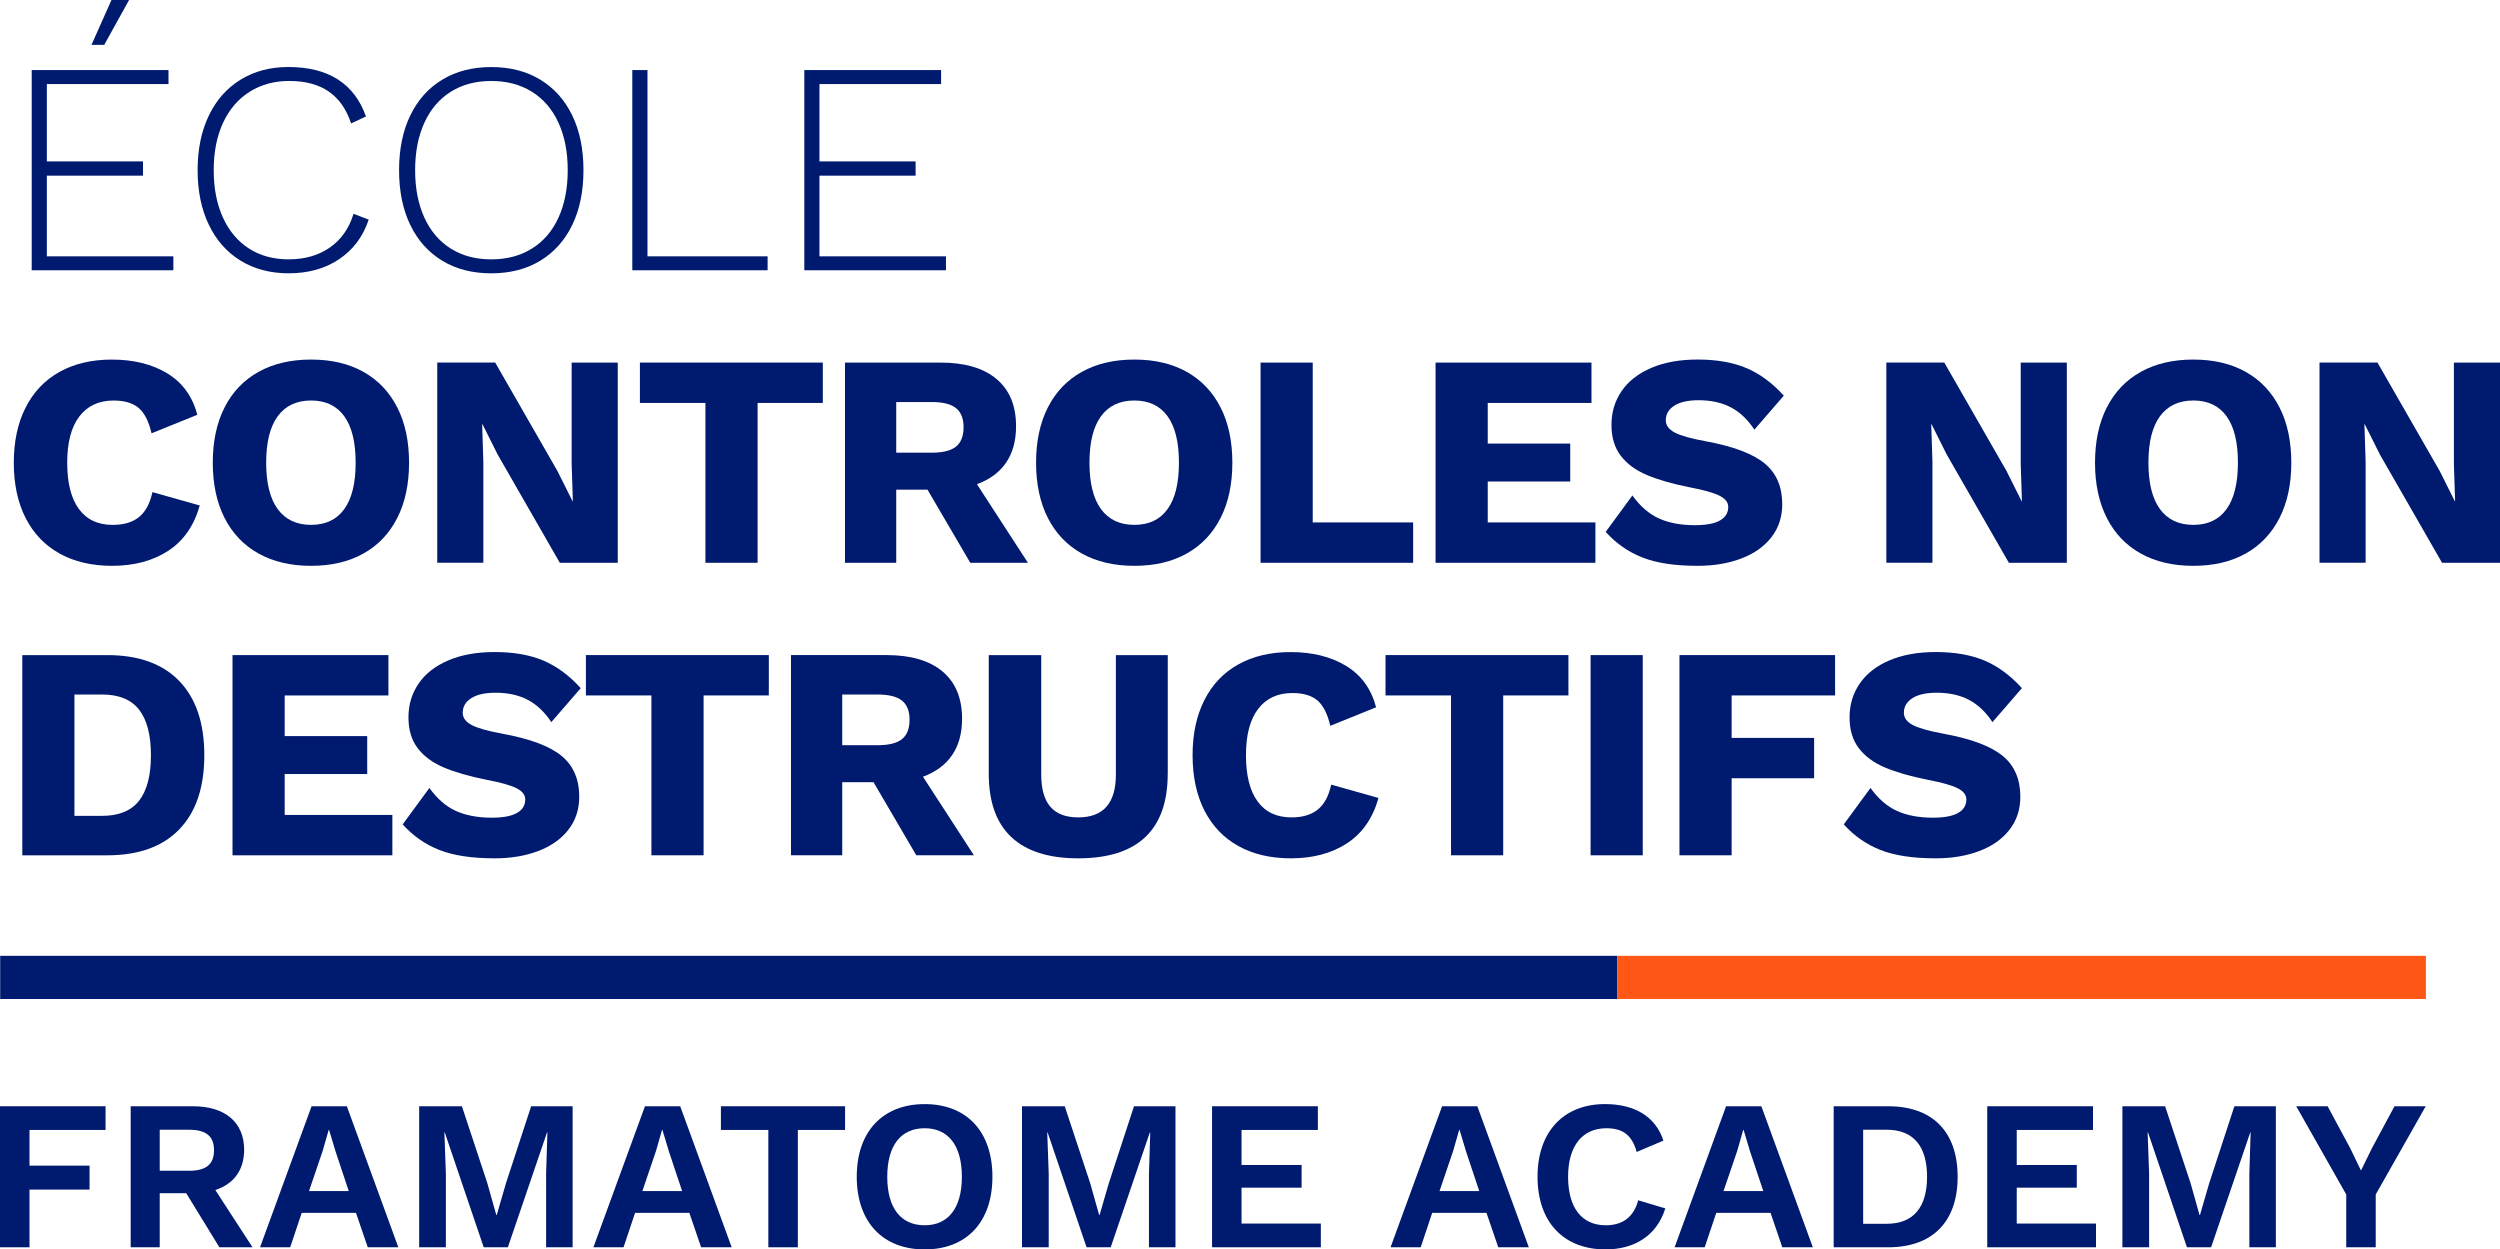 <?xml version="1.0" encoding="UTF-8"?>
<svg id="b" data-name="Calque_2" xmlns="http://www.w3.org/2000/svg" viewBox="0 0 119.939 59.941">
  <defs>
    <style>
      .d {
        fill: #001a70;
      }

      .e {
        fill: #fe5716;
      }
    </style>
  </defs>
  <g id="c" data-name="Calque_71">
    <g>
      <polygon class="d" points="38.801 45.856 .009 45.856 .009 47.928 38.801 47.928 77.593 47.928 77.593 45.856 38.801 45.856"/>
      <rect class="e" x="77.593" y="45.856" width="38.792" height="2.072"/>
      <polygon class="d" points="0 53.073 0 59.839 1.415 59.839 1.415 57.071 4.296 57.071 4.296 55.922 1.415 55.922 1.415 54.21 5.064 54.21 5.064 53.073 0 53.073"/>
      <path class="d" d="M7.663,56.168h1.405c.821,0,1.199-.307,1.199-.984,0-.676-.378-.984-1.199-.984h-1.405v1.968ZM8.934,57.245h-1.271v2.594h-1.394v-6.766h2.983c1.537,0,2.461.758,2.461,2.091,0,.974-.503,1.64-1.383,1.927l1.783,2.747h-1.589l-1.59-2.594Z"/>
      <path class="d" d="M15.481,55.215l.287-1.005h.02l.309,1.026.635,1.907h-1.907l.655-1.927ZM14.948,53.073l-2.472,6.766h1.446l.553-1.651h2.603l.565,1.651h1.467l-2.47-6.766h-1.692Z"/>
      <polygon class="d" points="25.482 53.073 24.272 56.773 23.831 58.291 23.81 58.291 23.38 56.763 22.16 53.073 20.11 53.073 20.11 59.839 21.391 59.839 21.391 56.312 21.32 54.334 21.34 54.334 23.206 59.839 24.365 59.839 26.242 54.334 26.262 54.334 26.2 56.312 26.2 59.839 27.472 59.839 27.472 53.073 25.482 53.073"/>
      <path class="d" d="M31.473,55.215l.287-1.005h.021l.309,1.026.635,1.907h-1.907l.655-1.927ZM30.942,53.073l-2.473,6.766h1.446l.553-1.651h2.604l.564,1.651h1.467l-2.47-6.766h-1.691Z"/>
      <polygon class="d" points="34.586 53.073 34.586 54.21 36.862 54.21 36.862 59.839 38.277 59.839 38.277 54.21 40.543 54.21 40.543 53.073 34.586 53.073"/>
      <path class="d" d="M42.567,56.456c0,1.507.657,2.327,1.794,2.327,1.128,0,1.785-.82,1.785-2.327s-.657-2.328-1.785-2.328c-1.137,0-1.794.821-1.794,2.328M47.612,56.456c0,2.173-1.24,3.486-3.25,3.486-2.008,0-3.259-1.312-3.259-3.486s1.25-3.486,3.259-3.486c2.01,0,3.25,1.312,3.25,3.486"/>
      <polygon class="d" points="54.404 53.073 53.194 56.773 52.753 58.291 52.732 58.291 52.302 56.763 51.081 53.073 49.031 53.073 49.031 59.839 50.313 59.839 50.313 56.312 50.242 54.334 50.262 54.334 52.128 59.839 53.287 59.839 55.163 54.334 55.184 54.334 55.122 56.312 55.122 59.839 56.394 59.839 56.394 53.073 54.404 53.073"/>
      <polygon class="d" points="58.149 53.073 58.149 59.839 63.368 59.839 63.368 58.701 59.563 58.701 59.563 56.979 62.445 56.979 62.445 55.891 59.563 55.891 59.563 54.21 63.225 54.21 63.225 53.073 58.149 53.073"/>
      <path class="d" d="M69.717,55.215l.287-1.005h.02l.309,1.026.635,1.907h-1.906l.655-1.927ZM69.185,53.073l-2.472,6.766h1.446l.552-1.651h2.604l.565,1.651h1.466l-2.47-6.766h-1.692Z"/>
      <path class="d" d="M77.023,59.941c-2.008,0-3.259-1.312-3.259-3.486s1.26-3.486,3.239-3.486c1.385,0,2.42.573,2.8,1.753l-1.283.544c-.225-.82-.676-1.138-1.455-1.138-1.128,0-1.835.821-1.835,2.328,0,1.496.666,2.327,1.805,2.327.81,0,1.343-.389,1.558-1.199l1.301.389c-.41,1.322-1.496,1.968-2.87,1.968"/>
      <path class="d" d="M83.344,55.215l.287-1.005h.02l.308,1.026.636,1.907h-1.908l.657-1.927ZM82.81,53.073l-2.47,6.766h1.444l.555-1.651h2.604l.564,1.651h1.465l-2.47-6.766h-1.691Z"/>
      <path class="d" d="M92.452,56.456c0-1.455-.645-2.256-1.938-2.256h-1.128v4.511h1.128c1.292,0,1.938-.799,1.938-2.255M93.919,56.456c0,2.163-1.21,3.383-3.332,3.383h-2.615v-6.766h2.615c2.122,0,3.332,1.22,3.332,3.383"/>
      <polygon class="d" points="95.339 53.073 95.339 59.839 100.557 59.839 100.557 58.701 96.754 58.701 96.754 56.979 99.635 56.979 99.635 55.891 96.754 55.891 96.754 54.21 100.413 54.21 100.413 53.073 95.339 53.073"/>
      <polygon class="d" points="107.196 53.073 105.986 56.773 105.545 58.291 105.524 58.291 105.094 56.763 103.873 53.073 101.823 53.073 101.823 59.839 103.105 59.839 103.105 56.312 103.034 54.334 103.054 54.334 104.92 59.839 106.079 59.839 107.956 54.334 107.975 54.334 107.914 56.312 107.914 59.839 109.186 59.839 109.186 53.073 107.196 53.073"/>
      <polygon class="d" points="114.877 53.073 113.792 55.092 113.269 56.158 112.756 55.092 111.669 53.073 110.163 53.073 112.562 57.306 112.562 59.839 113.977 59.839 113.977 57.306 116.376 53.073 114.877 53.073"/>
      <g>
        <path class="d" d="M8.317,12.297v.669H1.521V3.362h6.563v.67H2.248v3.711h4.613v.684H2.248v3.871h6.069ZM4.999,2.154h-.611l.96-2.154h.844l-1.193,2.154Z"/>
        <path class="d" d="M16.27,12.436c-.674.451-1.482.676-2.423.676-.873,0-1.64-.201-2.3-.604-.66-.403-1.169-.977-1.528-1.725-.359-.747-.538-1.62-.538-2.62,0-.999.179-1.872.538-2.619.359-.747.868-1.322,1.528-1.725.66-.403,1.421-.604,2.285-.604,1.921,0,3.163.791,3.726,2.372l-.713.335c-.223-.679-.58-1.188-1.069-1.528-.49-.339-1.123-.51-1.899-.51-.718,0-1.351.173-1.899.517-.548.345-.973.84-1.274,1.485s-.451,1.405-.451,2.277.148,1.632.444,2.278c.296.645.713,1.14,1.251,1.484s1.171.517,1.899.517c.776,0,1.436-.189,1.979-.568.543-.379.922-.917,1.135-1.616l.728.277c-.272.815-.745,1.448-1.419,1.899Z"/>
        <path class="d" d="M25.919,3.821c.664.403,1.176.975,1.535,1.717.359.742.538,1.618.538,2.627s-.179,1.885-.538,2.627c-.359.742-.871,1.315-1.535,1.717-.665.403-1.448.604-2.35.604s-1.686-.201-2.35-.604c-.665-.403-1.177-.975-1.535-1.717-.359-.742-.538-1.618-.538-2.627s.179-1.885.538-2.627c.359-.743.871-1.315,1.535-1.717.664-.403,1.448-.604,2.35-.604s1.686.201,2.35.604ZM21.626,4.402c-.548.345-.97.84-1.266,1.485-.296.645-.444,1.405-.444,2.277s.148,1.632.444,2.278c.296.645.718,1.14,1.266,1.484s1.196.517,1.943.517,1.397-.173,1.95-.517.977-.839,1.274-1.484c.296-.646.444-1.405.444-2.278s-.148-1.632-.444-2.277c-.296-.645-.721-1.14-1.274-1.485-.553-.344-1.203-.517-1.95-.517s-1.395.173-1.943.517Z"/>
        <path class="d" d="M36.826,12.297v.669h-6.491V3.362h.728v8.936h5.763Z"/>
        <path class="d" d="M45.383,12.297v.669h-6.796V3.362h6.563v.67h-5.836v3.711h4.613v.684h-4.613v3.871h6.069Z"/>
        <path class="d" d="M8.07,26.426c-.738.48-1.635.72-2.692.72-.97,0-1.81-.196-2.518-.589s-1.251-.961-1.63-1.703c-.378-.743-.568-1.628-.568-2.656,0-1.019.189-1.901.568-2.648s.921-1.317,1.63-1.71,1.543-.589,2.503-.589c1.048,0,1.935.221,2.663.662.728.442,1.208,1.104,1.441,1.987l-2.197.888c-.136-.582-.345-.989-.626-1.223-.281-.233-.679-.349-1.193-.349-.708,0-1.257.255-1.645.764-.388.51-.582,1.249-.582,2.219,0,.971.187,1.71.56,2.219.373.51.914.764,1.623.764.533,0,.956-.126,1.266-.379.31-.252.524-.65.64-1.193l2.27.64c-.272.97-.776,1.696-1.513,2.176Z"/>
        <path class="d" d="M17.434,17.839c.703.393,1.244.961,1.623,1.703s.568,1.627.568,2.656-.189,1.913-.568,2.656c-.378.742-.919,1.31-1.623,1.703-.704.393-1.54.589-2.51.589s-1.81-.196-2.518-.589-1.251-.961-1.63-1.703c-.378-.743-.568-1.628-.568-2.656s.189-1.913.568-2.656.921-1.31,1.63-1.703,1.548-.589,2.518-.589,1.807.196,2.51.589ZM13.323,19.971c-.369.504-.553,1.247-.553,2.226,0,.98.184,1.723.553,2.227.369.504.902.757,1.601.757s1.23-.252,1.593-.757c.364-.504.546-1.247.546-2.227,0-.98-.182-1.722-.546-2.226-.364-.504-.895-.757-1.593-.757s-1.232.253-1.601.757Z"/>
        <path class="d" d="M29.637,27h-2.78l-2.983-5.196-.728-1.455h-.015l.058,1.804v4.846h-2.212v-9.605h2.78l2.983,5.196.728,1.456h.015l-.058-1.805v-4.846h2.212v9.605Z"/>
        <path class="d" d="M39.475,19.331h-3.129v7.669h-2.503v-7.669h-3.143v-1.936h8.775v1.936Z"/>
        <path class="d" d="M44.496,23.493h-1.499v3.507h-2.459v-9.605h4.584c1.164,0,2.059.262,2.685.786.626.524.939,1.281.939,2.27,0,.698-.16,1.28-.48,1.746-.32.466-.786.81-1.397,1.033l2.445,3.769h-2.765l-2.052-3.507ZM42.997,21.718h1.703c.534,0,.922-.097,1.164-.291.242-.194.364-.504.364-.931,0-.417-.122-.723-.364-.917-.243-.194-.631-.291-1.164-.291h-1.703v2.43Z"/>
        <path class="d" d="M56.932,17.839c.703.393,1.244.961,1.623,1.703s.568,1.627.568,2.656-.189,1.913-.568,2.656c-.378.742-.919,1.31-1.623,1.703-.704.393-1.54.589-2.51.589s-1.81-.196-2.518-.589-1.251-.961-1.63-1.703c-.378-.743-.568-1.628-.568-2.656s.189-1.913.568-2.656c.378-.742.921-1.31,1.63-1.703s1.548-.589,2.518-.589,1.807.196,2.51.589ZM52.821,19.971c-.369.504-.553,1.247-.553,2.226,0,.98.184,1.723.553,2.227.369.504.902.757,1.601.757s1.23-.252,1.593-.757c.364-.504.546-1.247.546-2.227,0-.98-.182-1.722-.546-2.226-.364-.504-.895-.757-1.593-.757s-1.232.253-1.601.757Z"/>
        <path class="d" d="M67.796,25.064v1.936h-7.32v-9.605h2.503v7.669h4.817Z"/>
        <path class="d" d="M76.541,25.064v1.936h-7.669v-9.605h7.48v1.936h-4.977v1.95h3.958v1.819h-3.958v1.964h5.166Z"/>
        <path class="d" d="M83.782,17.657c.645.272,1.245.714,1.797,1.325l-1.412,1.63c-.32-.485-.696-.842-1.128-1.069-.432-.228-.949-.342-1.55-.342-.504,0-.892.087-1.164.262-.272.175-.408.407-.408.698,0,.243.143.439.429.59.286.15.773.288,1.462.414,1.329.243,2.277.597,2.845,1.063.568.465.851,1.121.851,1.964,0,.611-.175,1.14-.524,1.587-.349.446-.832.786-1.448,1.018-.616.234-1.313.349-2.089.349-1.087,0-1.969-.133-2.648-.4s-1.266-.677-1.761-1.229l1.281-1.747c.378.524.805.893,1.281,1.106.475.213,1.048.32,1.717.32.533,0,.934-.075,1.201-.225.267-.15.4-.366.4-.648,0-.223-.143-.405-.429-.546s-.764-.274-1.433-.401c-.825-.165-1.506-.361-2.045-.589-.538-.228-.956-.536-1.252-.924s-.444-.883-.444-1.485c0-.601.162-1.14.487-1.615.325-.475.8-.847,1.426-1.114s1.365-.4,2.219-.4c.912,0,1.691.136,2.336.407Z"/>
        <path class="d" d="M99.157,27h-2.78l-2.983-5.196-.728-1.455h-.014l.058,1.804v4.846h-2.212v-9.605h2.78l2.983,5.196.728,1.456h.014l-.058-1.805v-4.846h2.212v9.605Z"/>
        <path class="d" d="M107.736,17.839c.704.393,1.244.961,1.623,1.703.378.742.568,1.627.568,2.656s-.189,1.913-.568,2.656c-.379.742-.919,1.31-1.623,1.703s-1.54.589-2.51.589c-.971,0-1.81-.196-2.518-.589-.709-.393-1.252-.961-1.63-1.703-.378-.743-.568-1.628-.568-2.656s.189-1.913.568-2.656c.379-.742.922-1.31,1.63-1.703.708-.393,1.547-.589,2.518-.589.97,0,1.807.196,2.51.589ZM103.625,19.971c-.369.504-.553,1.247-.553,2.226,0,.98.184,1.723.553,2.227.368.504.902.757,1.601.757s1.23-.252,1.594-.757c.363-.504.546-1.247.546-2.227,0-.98-.182-1.722-.546-2.226-.364-.504-.895-.757-1.594-.757s-1.232.253-1.601.757Z"/>
        <path class="d" d="M119.939,27h-2.78l-2.983-5.196-.728-1.455h-.014l.058,1.804v4.846h-2.212v-9.605h2.78l2.983,5.196.728,1.456h.014l-.058-1.805v-4.846h2.212v9.605Z"/>
        <path class="d" d="M8.601,32.673c.8.829,1.201,2.016,1.201,3.558s-.4,2.729-1.201,3.558c-.8.83-1.953,1.245-3.457,1.245H1.07v-9.605h4.075c1.504,0,2.656.415,3.457,1.245ZM6.673,38.414c.378-.485.568-1.213.568-2.183,0-.97-.189-1.697-.568-2.183-.378-.485-.971-.728-1.776-.728h-1.325v5.821h1.325c.805,0,1.397-.242,1.776-.727Z"/>
        <path class="d" d="M18.824,39.098v1.936h-7.669v-9.605h7.48v1.936h-4.977v1.95h3.959v1.819h-3.959v1.964h5.166Z"/>
        <path class="d" d="M26.064,31.69c.645.272,1.244.714,1.797,1.325l-1.412,1.63c-.32-.485-.696-.842-1.128-1.069-.432-.228-.948-.342-1.55-.342-.504,0-.893.087-1.164.262s-.407.407-.407.698c0,.243.143.439.429.59.286.15.774.288,1.463.414,1.329.243,2.278.597,2.845,1.063.568.465.852,1.121.852,1.964,0,.611-.175,1.14-.524,1.587-.349.446-.832.786-1.448,1.018-.616.234-1.312.349-2.088.349-1.087,0-1.97-.133-2.649-.4s-1.266-.677-1.761-1.229l1.281-1.747c.378.524.805.893,1.281,1.106s1.048.32,1.717.32c.533,0,.934-.075,1.201-.225.267-.15.4-.366.4-.648,0-.223-.143-.405-.429-.546-.286-.141-.764-.274-1.433-.401-.825-.165-1.506-.361-2.045-.589-.538-.228-.956-.536-1.252-.924s-.444-.883-.444-1.485c0-.601.162-1.14.487-1.615s.8-.847,1.426-1.114,1.365-.4,2.219-.4c.912,0,1.69.136,2.336.407Z"/>
        <path class="d" d="M36.884,33.364h-3.129v7.669h-2.503v-7.669h-3.143v-1.936h8.775v1.936Z"/>
        <path class="d" d="M41.906,37.526h-1.499v3.507h-2.459v-9.605h4.584c1.164,0,2.059.262,2.685.786.626.524.939,1.281.939,2.27,0,.698-.16,1.28-.48,1.746-.32.466-.786.81-1.397,1.033l2.445,3.769h-2.765l-2.052-3.507ZM40.406,35.751h1.703c.534,0,.922-.097,1.164-.291.242-.194.364-.504.364-.931,0-.417-.122-.723-.364-.917-.243-.194-.631-.291-1.164-.291h-1.703v2.43Z"/>
        <path class="d" d="M56.022,37.119c0,1.349-.359,2.363-1.077,3.042s-1.79,1.018-3.216,1.018c-1.417,0-2.486-.339-3.209-1.018s-1.084-1.693-1.084-3.042v-5.69h2.518v5.734c0,.689.146,1.204.437,1.542.291.34.737.51,1.339.51,1.203,0,1.805-.684,1.805-2.052v-5.734h2.489v5.69Z"/>
        <path class="d" d="M64.623,40.459c-.738.48-1.635.72-2.692.72-.97,0-1.81-.196-2.518-.589s-1.251-.961-1.63-1.703c-.378-.743-.568-1.628-.568-2.656,0-1.019.189-1.901.568-2.648.378-.747.921-1.317,1.63-1.71s1.543-.589,2.503-.589c1.048,0,1.935.221,2.663.662.728.442,1.208,1.104,1.44,1.987l-2.197.888c-.136-.582-.345-.989-.626-1.223-.281-.233-.679-.349-1.193-.349-.708,0-1.257.255-1.645.764-.388.51-.582,1.249-.582,2.219,0,.971.187,1.71.56,2.219.373.51.914.764,1.623.764.533,0,.956-.126,1.266-.379.31-.252.524-.65.64-1.193l2.27.64c-.272.97-.777,1.696-1.514,2.176Z"/>
        <path class="d" d="M75.246,33.364h-3.129v7.669h-2.503v-7.669h-3.143v-1.936h8.775v1.936Z"/>
        <path class="d" d="M78.812,41.034h-2.503v-9.605h2.503v9.605Z"/>
        <path class="d" d="M83.076,33.364v2.037h3.958v1.936h-3.958v3.696h-2.503v-9.605h7.466v1.936h-4.963Z"/>
        <path class="d" d="M95.205,31.69c.645.272,1.245.714,1.797,1.325l-1.412,1.63c-.32-.485-.696-.842-1.128-1.069-.432-.228-.949-.342-1.55-.342-.504,0-.892.087-1.164.262-.272.175-.408.407-.408.698,0,.243.143.439.429.59.286.15.773.288,1.462.414,1.329.243,2.277.597,2.845,1.063.568.465.851,1.121.851,1.964,0,.611-.175,1.14-.524,1.587-.349.446-.832.786-1.448,1.018-.616.234-1.313.349-2.089.349-1.087,0-1.969-.133-2.648-.4s-1.266-.677-1.761-1.229l1.281-1.747c.378.524.805.893,1.281,1.106.475.213,1.048.32,1.717.32.533,0,.934-.075,1.201-.225.267-.15.4-.366.4-.648,0-.223-.143-.405-.429-.546s-.764-.274-1.433-.401c-.825-.165-1.506-.361-2.045-.589-.538-.228-.956-.536-1.252-.924s-.444-.883-.444-1.485c0-.601.162-1.14.487-1.615.325-.475.8-.847,1.426-1.114.626-.267,1.365-.4,2.219-.4.912,0,1.691.136,2.336.407Z"/>
      </g>
    </g>
  </g>
</svg>